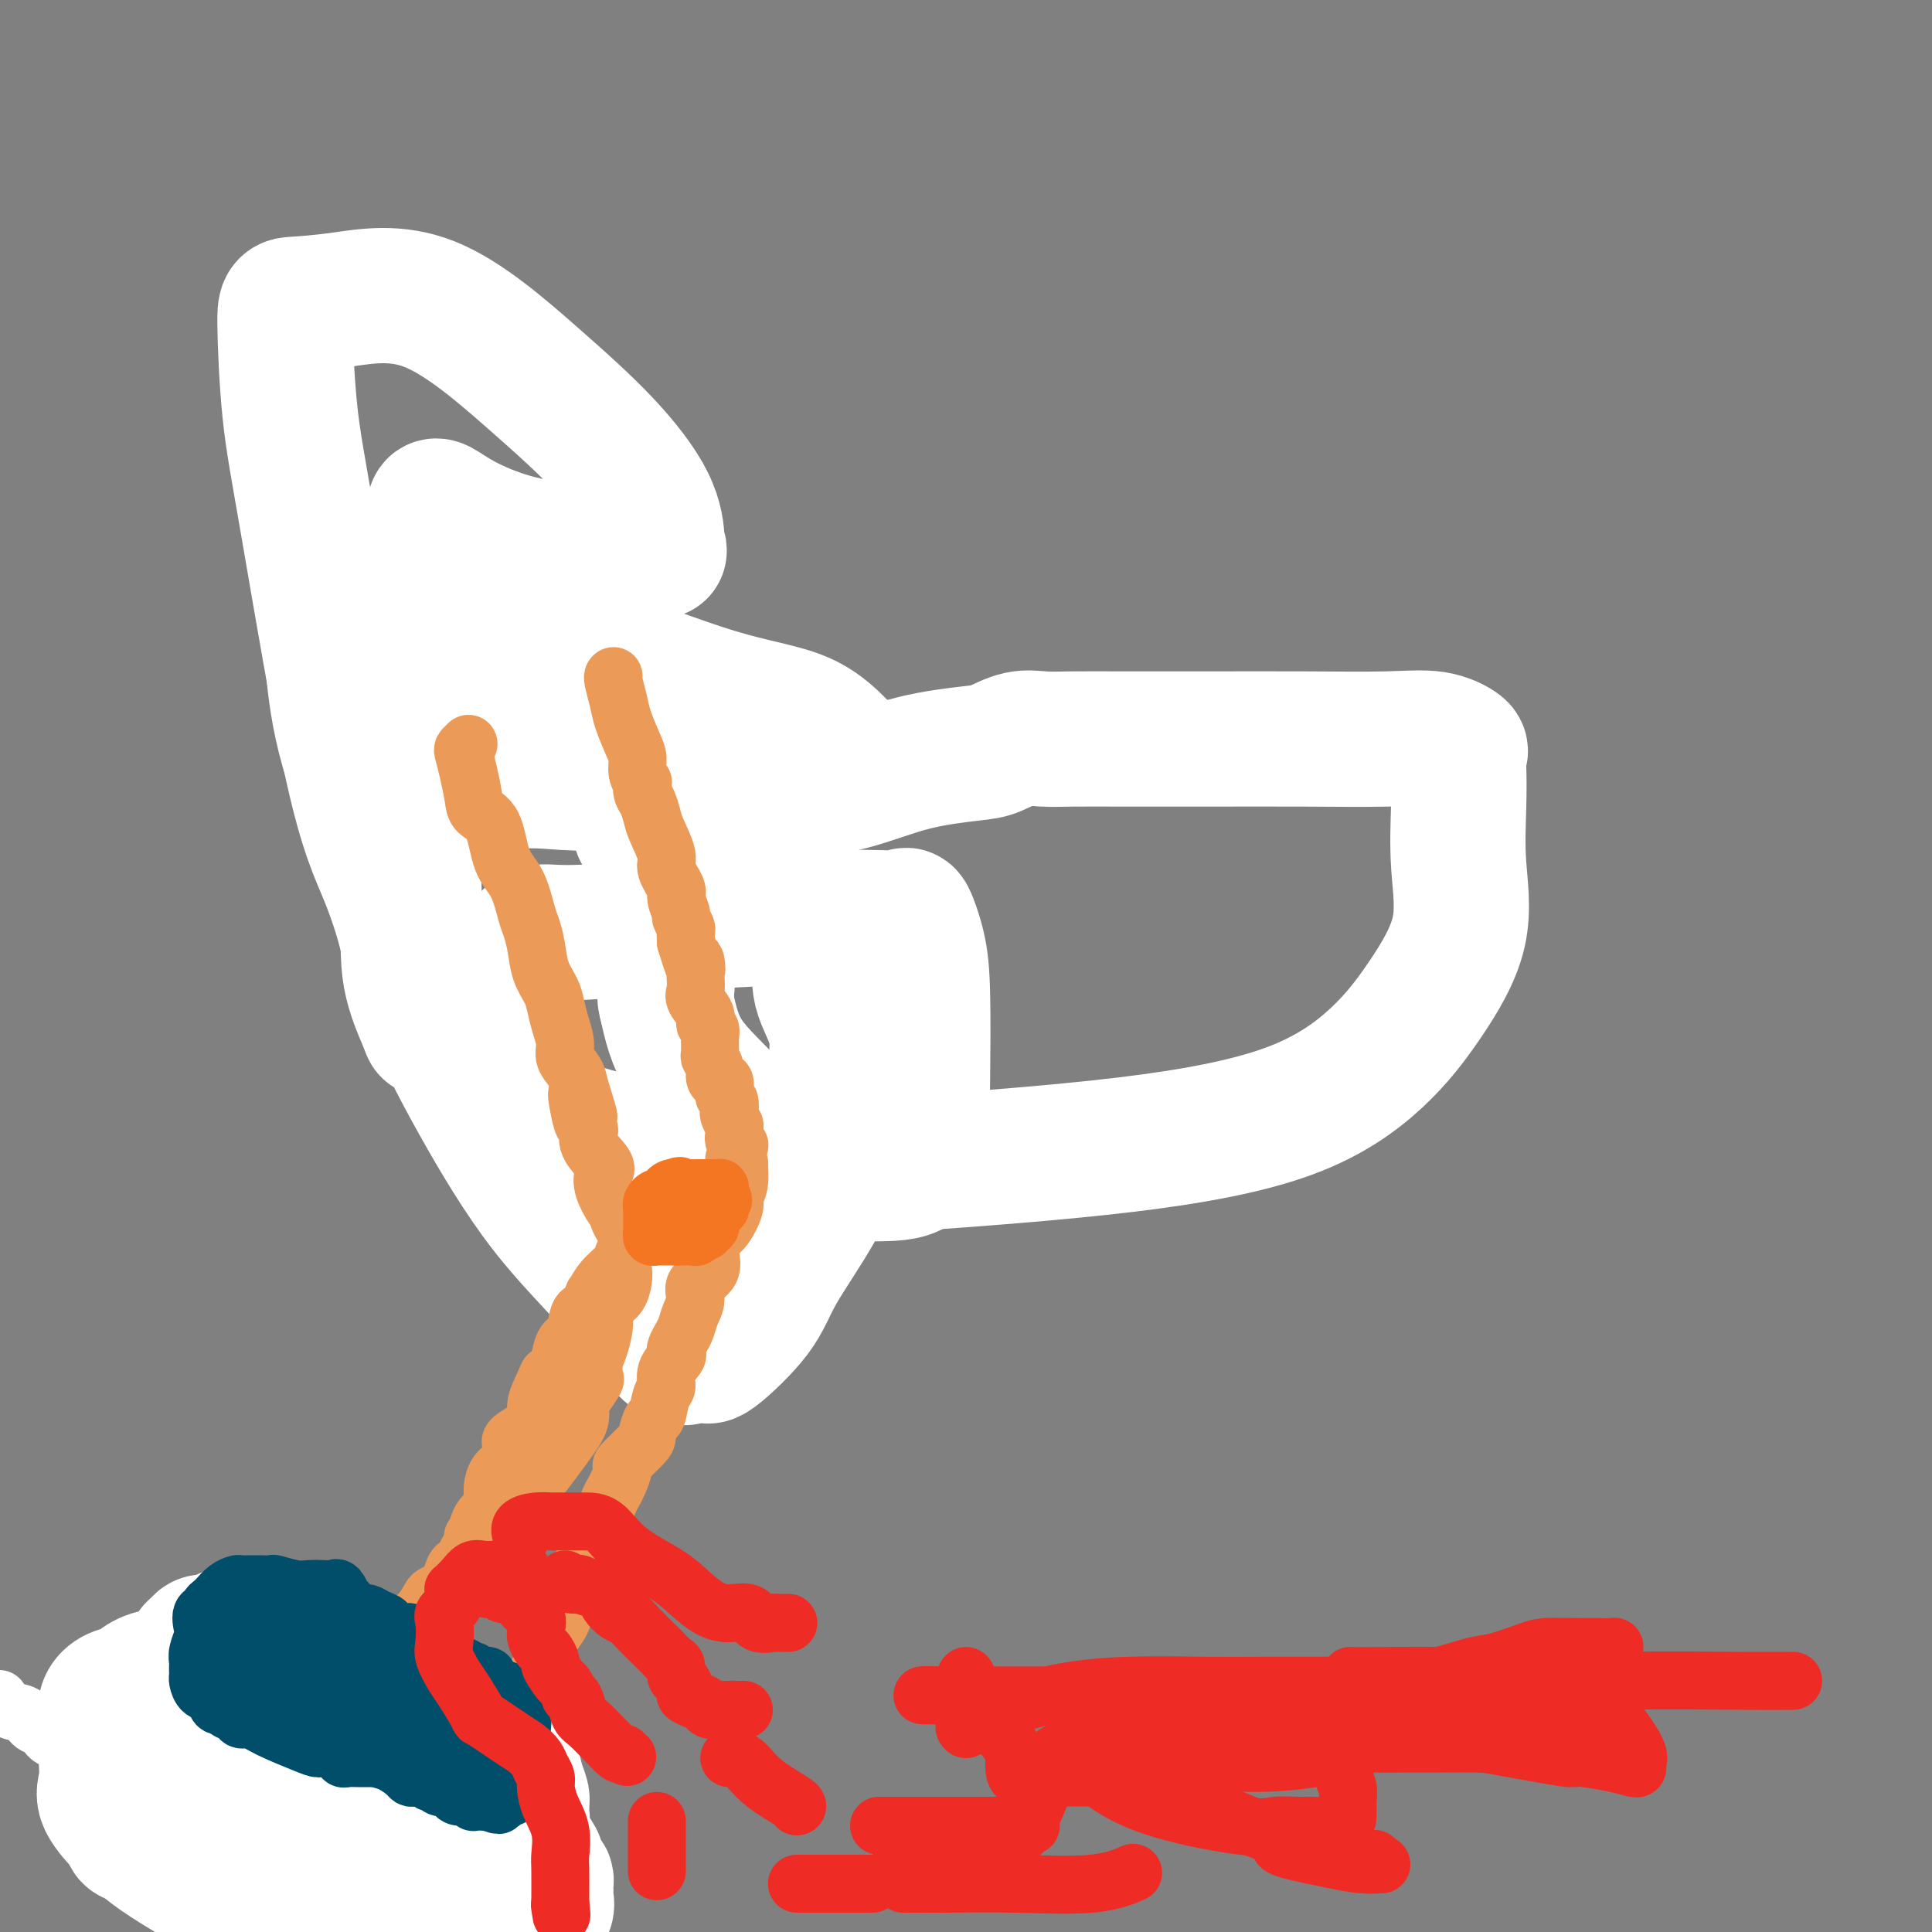<svg viewBox='0 0 400 400' version='1.1' xmlns='http://www.w3.org/2000/svg' xmlns:xlink='http://www.w3.org/1999/xlink'><rect x="0" y="0" width="400" height="400" fill="#808080" stroke="none"/><g fill='none' stroke='#EC9A57' stroke-width='28' stroke-linecap='round' stroke-linejoin='round'><path d='M91,109c0.317,-0.108 0.633,-0.216 1,0c0.367,0.216 0.784,0.756 1,2c0.216,1.244 0.232,3.191 1,5c0.768,1.809 2.290,3.479 3,5c0.710,1.521 0.609,2.894 1,4c0.391,1.106 1.274,1.945 2,3c0.726,1.055 1.294,2.326 2,4c0.706,1.674 1.551,3.753 2,5c0.449,1.247 0.502,1.664 1,2c0.498,0.336 1.440,0.591 2,1c0.560,0.409 0.739,0.971 1,2c0.261,1.029 0.606,2.523 1,3c0.394,0.477 0.837,-0.064 1,0c0.163,0.064 0.047,0.733 0,1c-0.047,0.267 -0.023,0.134 0,0'/></g>
<g fill='none' stroke='#FFFFFF' stroke-width='28' stroke-linecap='round' stroke-linejoin='round'><path d='M94,206c-1.409,-0.576 -2.819,-1.152 -4,-2c-1.181,-0.848 -2.135,-1.968 -3,-3c-0.865,-1.032 -1.642,-1.977 -2,-3c-0.358,-1.023 -0.299,-2.124 -1,-5c-0.701,-2.876 -2.164,-7.527 -4,-12c-1.836,-4.473 -4.046,-8.767 -7,-22c-2.954,-13.233 -6.652,-35.404 -9,-49c-2.348,-13.596 -3.347,-18.618 -4,-25c-0.653,-6.382 -0.961,-14.124 -1,-18c-0.039,-3.876 0.190,-3.887 2,-4c1.810,-0.113 5.199,-0.330 10,-1c4.801,-0.670 11.014,-1.795 18,1c6.986,2.795 14.746,9.509 21,15c6.254,5.491 11.001,9.759 15,14c3.999,4.241 7.250,8.457 9,12c1.750,3.543 2.000,6.415 2,8c0.000,1.585 -0.249,1.885 0,2c0.249,0.115 0.998,0.047 0,0c-0.998,-0.047 -3.742,-0.073 -7,0c-3.258,0.073 -7.031,0.244 -11,0c-3.969,-0.244 -8.135,-0.902 -12,-2c-3.865,-1.098 -7.428,-2.634 -10,-4c-2.572,-1.366 -4.154,-2.560 -5,-3c-0.846,-0.440 -0.956,-0.126 -1,0c-0.044,0.126 -0.022,0.063 0,0'/><path d='M98,123c-0.476,0.433 -0.953,0.866 -1,1c-0.047,0.134 0.334,-0.031 0,1c-0.334,1.031 -1.385,3.258 -2,5c-0.615,1.742 -0.796,2.998 -2,6c-1.204,3.002 -3.433,7.750 -5,17c-1.567,9.250 -2.472,23.003 -3,32c-0.528,8.997 -0.680,13.240 0,17c0.680,3.760 2.191,7.039 3,9c0.809,1.961 0.915,2.606 1,2c0.085,-0.606 0.149,-2.461 0,-4c-0.149,-1.539 -0.511,-2.761 -2,-8c-1.489,-5.239 -4.104,-14.495 -7,-23c-2.896,-8.505 -6.073,-16.257 -8,-23c-1.927,-6.743 -2.604,-12.475 -3,-17c-0.396,-4.525 -0.509,-7.841 -1,-11c-0.491,-3.159 -1.359,-6.161 1,-8c2.359,-1.839 7.944,-2.516 11,-3c3.056,-0.484 3.583,-0.774 5,-1c1.417,-0.226 3.725,-0.386 6,0c2.275,0.386 4.517,1.320 7,3c2.483,1.680 5.207,4.106 8,9c2.793,4.894 5.655,12.255 8,17c2.345,4.745 4.172,6.872 6,9'/><path d='M120,153c3.787,6.315 2.255,4.604 2,4c-0.255,-0.604 0.766,-0.099 -2,-4c-2.766,-3.901 -9.320,-12.209 -12,-16c-2.680,-3.791 -1.488,-3.067 -1,-3c0.488,0.067 0.271,-0.524 0,-1c-0.271,-0.476 -0.594,-0.838 -1,-1c-0.406,-0.162 -0.893,-0.123 -1,0c-0.107,0.123 0.167,0.330 -3,2c-3.167,1.670 -9.777,4.804 -13,7c-3.223,2.196 -3.061,3.456 -3,4c0.061,0.544 0.022,0.374 0,1c-0.022,0.626 -0.027,2.049 0,3c0.027,0.951 0.084,1.432 0,2c-0.084,0.568 -0.310,1.224 0,2c0.310,0.776 1.155,1.672 3,2c1.845,0.328 4.689,0.088 8,0c3.311,-0.088 7.089,-0.024 9,0c1.911,0.024 1.956,0.006 3,0c1.044,-0.006 3.089,-0.002 4,0c0.911,0.002 0.689,0.000 1,0c0.311,-0.000 1.156,-0.000 2,0'/><path d='M116,155c4.802,0.335 3.306,1.173 1,0c-2.306,-1.173 -5.424,-4.356 -10,-8c-4.576,-3.644 -10.610,-7.748 -15,-11c-4.390,-3.252 -7.135,-5.653 -9,-7c-1.865,-1.347 -2.849,-1.641 -3,-2c-0.151,-0.359 0.533,-0.784 2,-1c1.467,-0.216 3.717,-0.222 10,1c6.283,1.222 16.598,3.670 27,7c10.402,3.330 20.891,7.540 29,10c8.109,2.460 13.837,3.171 18,5c4.163,1.829 6.761,4.777 8,6c1.239,1.223 1.119,0.723 1,1c-0.119,0.277 -0.238,1.332 0,2c0.238,0.668 0.831,0.948 0,1c-0.831,0.052 -3.087,-0.126 -6,0c-2.913,0.126 -6.482,0.555 -8,1c-1.518,0.445 -0.983,0.907 -1,1c-0.017,0.093 -0.584,-0.181 -1,0c-0.416,0.181 -0.680,0.819 -1,1c-0.320,0.181 -0.696,-0.095 -2,0c-1.304,0.095 -3.535,0.562 -5,1c-1.465,0.438 -2.164,0.849 -3,1c-0.836,0.151 -1.810,0.043 -3,0c-1.190,-0.043 -2.595,-0.022 -4,0'/><path d='M141,164c-5.429,0.929 -2.000,0.250 -1,0c1.000,-0.250 -0.429,-0.071 -1,0c-0.571,0.071 -0.286,0.036 0,0'/><path d='M137,171c-0.089,0.422 -0.178,0.844 -1,1c-0.822,0.156 -2.378,0.044 -3,0c-0.622,-0.044 -0.311,-0.022 0,0'/><path d='M134,174c-0.174,0.004 -0.348,0.008 0,0c0.348,-0.008 1.217,-0.029 2,0c0.783,0.029 1.481,0.109 2,0c0.519,-0.109 0.859,-0.407 0,0c-0.859,0.407 -2.918,1.517 1,0c3.918,-1.517 13.814,-5.662 21,-8c7.186,-2.338 11.664,-2.869 16,-4c4.336,-1.131 8.532,-2.863 13,-4c4.468,-1.137 9.208,-1.678 12,-2c2.792,-0.322 3.634,-0.426 5,-1c1.366,-0.574 3.254,-1.618 5,-2c1.746,-0.382 3.351,-0.103 5,0c1.649,0.103 3.344,0.028 6,0c2.656,-0.028 6.274,-0.009 11,0c4.726,0.009 10.560,0.009 17,0c6.440,-0.009 13.487,-0.028 20,0c6.513,0.028 12.491,0.104 17,0c4.509,-0.104 7.548,-0.389 10,0c2.452,0.389 4.316,1.451 5,2c0.684,0.549 0.189,0.583 0,1c-0.189,0.417 -0.070,1.215 0,3c0.070,1.785 0.091,4.555 0,8c-0.091,3.445 -0.296,7.564 0,12c0.296,4.436 1.091,9.190 0,14c-1.091,4.810 -4.068,9.677 -7,14c-2.932,4.323 -5.817,8.104 -10,12c-4.183,3.896 -9.662,7.908 -18,11c-8.338,3.092 -19.535,5.265 -34,7c-14.465,1.735 -32.197,3.032 -46,4c-13.803,0.968 -23.678,1.607 -36,0c-12.322,-1.607 -27.092,-5.459 -35,-8c-7.908,-2.541 -8.954,-3.770 -10,-5'/><path d='M106,228c-7.868,-2.872 -5.036,-3.551 -4,-5c1.036,-1.449 0.278,-3.667 0,-5c-0.278,-1.333 -0.075,-1.782 0,-3c0.075,-1.218 0.021,-3.205 0,-4c-0.021,-0.795 -0.011,-0.397 0,0'/><path d='M109,195c0.810,-0.898 1.620,-1.796 3,-2c1.380,-0.204 3.329,0.286 9,0c5.671,-0.286 15.063,-1.349 23,-2c7.937,-0.651 14.421,-0.890 21,-1c6.579,-0.110 13.255,-0.091 17,0c3.745,0.091 4.559,0.255 5,0c0.441,-0.255 0.510,-0.929 1,0c0.490,0.929 1.401,3.460 2,6c0.599,2.540 0.886,5.087 1,10c0.114,4.913 0.056,12.192 0,17c-0.056,4.808 -0.111,7.146 0,10c0.111,2.854 0.387,6.224 -1,8c-1.387,1.776 -4.437,1.957 -8,2c-3.563,0.043 -7.640,-0.052 -11,0c-3.360,0.052 -6.004,0.251 -9,-2c-2.996,-2.251 -6.345,-6.952 -10,-11c-3.655,-4.048 -7.616,-7.442 -10,-11c-2.384,-3.558 -3.192,-7.279 -4,-11'/><path d='M138,208c-0.632,-2.117 -0.211,-1.910 0,-3c0.211,-1.090 0.211,-3.478 0,-5c-0.211,-1.522 -0.634,-2.179 0,-4c0.634,-1.821 2.324,-4.806 3,-6c0.676,-1.194 0.338,-0.597 0,0'/><path d='M182,207c0.002,-0.014 0.004,-0.027 0,1c-0.004,1.027 -0.013,3.095 0,4c0.013,0.905 0.048,0.645 0,1c-0.048,0.355 -0.178,1.323 0,2c0.178,0.677 0.665,1.064 0,3c-0.665,1.936 -2.483,5.423 -4,9c-1.517,3.577 -2.732,7.244 -4,11c-1.268,3.756 -2.587,7.602 -5,12c-2.413,4.398 -5.919,9.348 -8,13c-2.081,3.652 -2.737,6.008 -5,9c-2.263,2.992 -6.135,6.622 -8,8c-1.865,1.378 -1.724,0.506 -2,0c-0.276,-0.506 -0.968,-0.645 -2,0c-1.032,0.645 -2.405,2.074 -5,0c-2.595,-2.074 -6.411,-7.651 -11,-13c-4.589,-5.349 -9.950,-10.470 -15,-17c-5.050,-6.530 -9.791,-14.470 -14,-22c-4.209,-7.530 -7.888,-14.652 -10,-21c-2.112,-6.348 -2.656,-11.922 -3,-17c-0.344,-5.078 -0.488,-9.658 0,-13c0.488,-3.342 1.608,-5.445 2,-7c0.392,-1.555 0.057,-2.563 3,-4c2.943,-1.437 9.165,-3.303 14,-4c4.835,-0.697 8.282,-0.225 12,0c3.718,0.225 7.706,0.204 11,0c3.294,-0.204 5.893,-0.591 9,0c3.107,0.591 6.722,2.161 10,5c3.278,2.839 6.219,6.946 9,10c2.781,3.054 5.403,5.053 7,7c1.597,1.947 2.171,3.842 3,6c0.829,2.158 1.915,4.579 3,7'/><path d='M169,197c0.972,3.446 0.403,5.560 1,8c0.597,2.440 2.362,5.204 3,8c0.638,2.796 0.150,5.624 0,10c-0.150,4.376 0.039,10.301 0,14c-0.039,3.699 -0.307,5.173 -1,7c-0.693,1.827 -1.811,4.006 -3,6c-1.189,1.994 -2.448,3.802 -4,5c-1.552,1.198 -3.395,1.785 -5,2c-1.605,0.215 -2.971,0.058 -4,0c-1.029,-0.058 -1.723,-0.017 -2,0c-0.277,0.017 -0.139,0.008 0,0'/></g>
<g fill='none' stroke='#FFFFFF' stroke-width='12' stroke-linecap='round' stroke-linejoin='round'><path d='M60,132c0.000,0.000 0.100,0.100 0.1,0.1'/></g>
<g fill='none' stroke='#EC9A57' stroke-width='12' stroke-linecap='round' stroke-linejoin='round'><path d='M97,154c-0.400,0.396 -0.800,0.792 -1,1c-0.200,0.208 -0.201,0.229 0,1c0.201,0.771 0.605,2.292 1,4c0.395,1.708 0.781,3.602 1,5c0.219,1.398 0.272,2.300 1,3c0.728,0.700 2.131,1.197 3,3c0.869,1.803 1.203,4.911 2,7c0.797,2.089 2.058,3.160 3,5c0.942,1.840 1.566,4.450 2,6c0.434,1.550 0.680,2.042 1,3c0.320,0.958 0.715,2.384 1,4c0.285,1.616 0.459,3.423 1,5c0.541,1.577 1.450,2.925 2,4c0.550,1.075 0.743,1.876 1,3c0.257,1.124 0.580,2.569 1,4c0.420,1.431 0.937,2.847 1,4c0.063,1.153 -0.329,2.041 0,3c0.329,0.959 1.380,1.988 2,3c0.620,1.012 0.810,2.006 1,3'/><path d='M120,225c3.569,11.301 0.992,4.055 0,2c-0.992,-2.055 -0.398,1.081 0,3c0.398,1.919 0.601,2.621 1,3c0.399,0.379 0.995,0.435 1,1c0.005,0.565 -0.581,1.640 0,3c0.581,1.360 2.328,3.005 3,4c0.672,0.995 0.270,1.340 0,2c-0.270,0.660 -0.408,1.634 0,3c0.408,1.366 1.364,3.123 2,4c0.636,0.877 0.954,0.874 1,1c0.046,0.126 -0.180,0.380 0,1c0.180,0.620 0.766,1.606 1,2c0.234,0.394 0.117,0.197 0,0'/><path d='M127,140c0.026,-0.015 0.052,-0.030 0,0c-0.052,0.030 -0.182,0.104 0,1c0.182,0.896 0.675,2.613 1,4c0.325,1.387 0.483,2.442 1,4c0.517,1.558 1.393,3.617 2,5c0.607,1.383 0.947,2.090 1,3c0.053,0.910 -0.179,2.025 0,3c0.179,0.975 0.769,1.812 1,2c0.231,0.188 0.102,-0.272 0,0c-0.102,0.272 -0.177,1.277 0,2c0.177,0.723 0.606,1.164 1,2c0.394,0.836 0.755,2.066 1,3c0.245,0.934 0.376,1.572 1,3c0.624,1.428 1.740,3.647 2,5c0.260,1.353 -0.338,1.839 0,3c0.338,1.161 1.611,2.998 2,4c0.389,1.002 -0.106,1.171 0,2c0.106,0.829 0.813,2.319 1,3c0.187,0.681 -0.146,0.554 0,1c0.146,0.446 0.770,1.466 1,2c0.230,0.534 0.066,0.581 0,1c-0.066,0.419 -0.033,1.209 0,2'/><path d='M142,195c2.776,9.275 2.216,4.964 2,4c-0.216,-0.964 -0.087,1.419 0,3c0.087,1.581 0.132,2.359 0,3c-0.132,0.641 -0.442,1.143 0,2c0.442,0.857 1.635,2.069 2,3c0.365,0.931 -0.100,1.583 0,2c0.100,0.417 0.763,0.601 1,1c0.237,0.399 0.049,1.013 0,2c-0.049,0.987 0.042,2.346 0,3c-0.042,0.654 -0.218,0.604 0,1c0.218,0.396 0.829,1.237 1,2c0.171,0.763 -0.099,1.447 0,2c0.099,0.553 0.566,0.973 1,1c0.434,0.027 0.835,-0.339 1,0c0.165,0.339 0.096,1.385 0,2c-0.096,0.615 -0.218,0.800 0,1c0.218,0.200 0.776,0.416 1,1c0.224,0.584 0.113,1.536 0,2c-0.113,0.464 -0.227,0.439 0,1c0.227,0.561 0.797,1.709 1,2c0.203,0.291 0.040,-0.276 0,0c-0.040,0.276 0.042,1.394 0,2c-0.042,0.606 -0.207,0.698 0,1c0.207,0.302 0.787,0.812 1,1c0.213,0.188 0.061,0.054 0,0c-0.061,-0.054 -0.030,-0.027 0,0'/><path d='M129,263c0.061,0.552 0.121,1.103 0,2c-0.121,0.897 -0.424,2.139 -1,3c-0.576,0.861 -1.425,1.340 -2,2c-0.575,0.660 -0.876,1.502 -1,2c-0.124,0.498 -0.072,0.652 0,1c0.072,0.348 0.165,0.889 0,2c-0.165,1.111 -0.586,2.791 -1,4c-0.414,1.209 -0.819,1.947 -1,3c-0.181,1.053 -0.138,2.419 0,3c0.138,0.581 0.370,0.375 0,1c-0.370,0.625 -1.342,2.082 -2,3c-0.658,0.918 -1.002,1.299 -1,2c0.002,0.701 0.352,1.723 0,3c-0.352,1.277 -1.404,2.810 -3,5c-1.596,2.190 -3.736,5.039 -6,8c-2.264,2.961 -4.653,6.036 -7,9c-2.347,2.964 -4.653,5.816 -7,9c-2.347,3.184 -4.734,6.698 -6,9c-1.266,2.302 -1.412,3.390 -2,4c-0.588,0.610 -1.620,0.741 -2,1c-0.380,0.259 -0.109,0.645 0,1c0.109,0.355 0.054,0.677 0,1'/><path d='M87,341c-5.578,7.533 -3.022,2.867 -2,1c1.022,-1.867 0.511,-0.933 0,0'/><path d='M152,240c0.432,0.522 0.863,1.044 1,1c0.137,-0.044 -0.022,-0.653 0,0c0.022,0.653 0.224,2.569 0,4c-0.224,1.431 -0.874,2.377 -1,3c-0.126,0.623 0.270,0.922 0,2c-0.270,1.078 -1.208,2.935 -2,4c-0.792,1.065 -1.437,1.338 -2,2c-0.563,0.662 -1.044,1.713 -1,3c0.044,1.287 0.611,2.810 0,4c-0.611,1.190 -2.401,2.048 -3,3c-0.599,0.952 -0.006,1.999 0,3c0.006,1.001 -0.573,1.956 -1,3c-0.427,1.044 -0.701,2.176 -1,3c-0.299,0.824 -0.624,1.340 -1,2c-0.376,0.660 -0.804,1.466 -1,2c-0.196,0.534 -0.161,0.798 0,1c0.161,0.202 0.446,0.342 0,1c-0.446,0.658 -1.625,1.834 -2,3c-0.375,1.166 0.053,2.323 0,3c-0.053,0.677 -0.588,0.875 -1,2c-0.412,1.125 -0.700,3.178 -1,4c-0.300,0.822 -0.612,0.414 -1,1c-0.388,0.586 -0.853,2.167 -1,3c-0.147,0.833 0.024,0.920 -1,2c-1.024,1.080 -3.243,3.154 -4,4c-0.757,0.846 -0.052,0.464 0,1c0.052,0.536 -0.550,1.992 -1,3c-0.450,1.008 -0.750,1.569 -1,2c-0.250,0.431 -0.452,0.731 -1,2c-0.548,1.269 -1.442,3.505 -2,5c-0.558,1.495 -0.779,2.247 -1,3'/><path d='M123,319c-2.432,4.878 -2.013,4.072 -2,4c0.013,-0.072 -0.382,0.589 -1,2c-0.618,1.411 -1.460,3.573 -2,5c-0.540,1.427 -0.777,2.121 -1,3c-0.223,0.879 -0.432,1.944 -1,3c-0.568,1.056 -1.496,2.104 -2,3c-0.504,0.896 -0.584,1.641 -1,3c-0.416,1.359 -1.170,3.331 -2,5c-0.830,1.669 -1.738,3.035 -2,4c-0.262,0.965 0.122,1.529 0,2c-0.122,0.471 -0.749,0.849 -1,1c-0.251,0.151 -0.125,0.076 0,0'/><path d='M83,340c0.297,-0.896 0.594,-1.792 1,-2c0.406,-0.208 0.920,0.271 1,0c0.080,-0.271 -0.273,-1.291 0,-2c0.273,-0.709 1.172,-1.105 2,-2c0.828,-0.895 1.584,-2.289 2,-3c0.416,-0.711 0.493,-0.740 1,-1c0.507,-0.260 1.445,-0.751 2,-1c0.555,-0.249 0.726,-0.256 1,-1c0.274,-0.744 0.652,-2.227 1,-3c0.348,-0.773 0.668,-0.837 1,-1c0.332,-0.163 0.676,-0.425 1,-1c0.324,-0.575 0.627,-1.464 1,-2c0.373,-0.536 0.817,-0.720 1,-1c0.183,-0.280 0.105,-0.657 0,-1c-0.105,-0.343 -0.236,-0.653 0,-1c0.236,-0.347 0.838,-0.730 1,-1c0.162,-0.270 -0.115,-0.427 0,-1c0.115,-0.573 0.621,-1.561 1,-2c0.379,-0.439 0.630,-0.329 1,-1c0.370,-0.671 0.859,-2.124 1,-3c0.141,-0.876 -0.067,-1.177 0,-2c0.067,-0.823 0.408,-2.170 1,-3c0.592,-0.830 1.436,-1.143 2,-2c0.564,-0.857 0.849,-2.259 1,-3c0.151,-0.741 0.169,-0.820 0,-1c-0.169,-0.180 -0.526,-0.460 0,-1c0.526,-0.540 1.935,-1.341 3,-2c1.065,-0.659 1.787,-1.178 2,-2c0.213,-0.822 -0.082,-1.949 0,-3c0.082,-1.051 0.541,-2.025 1,-3'/><path d='M112,288c2.343,-5.345 1.202,-2.708 1,-2c-0.202,0.708 0.536,-0.514 1,-1c0.464,-0.486 0.653,-0.235 1,-1c0.347,-0.765 0.851,-2.545 1,-3c0.149,-0.455 -0.057,0.415 0,0c0.057,-0.415 0.379,-2.114 1,-3c0.621,-0.886 1.543,-0.958 2,-2c0.457,-1.042 0.448,-3.054 1,-4c0.552,-0.946 1.663,-0.825 2,-1c0.337,-0.175 -0.101,-0.644 0,-1c0.101,-0.356 0.741,-0.598 1,-1c0.259,-0.402 0.136,-0.963 0,-1c-0.136,-0.037 -0.285,0.449 0,0c0.285,-0.449 1.004,-1.832 2,-3c0.996,-1.168 2.268,-2.122 3,-3c0.732,-0.878 0.923,-1.679 1,-2c0.077,-0.321 0.038,-0.160 0,0'/></g>
<g fill='none' stroke='#122B6A' stroke-width='12' stroke-linecap='round' stroke-linejoin='round'><path d='M82,346c-0.306,-0.002 -0.612,-0.003 -1,0c-0.388,0.003 -0.860,0.012 -1,0c-0.140,-0.012 0.050,-0.044 0,0c-0.050,0.044 -0.341,0.166 -1,0c-0.659,-0.166 -1.687,-0.618 -2,-1c-0.313,-0.382 0.090,-0.695 0,-1c-0.090,-0.305 -0.673,-0.604 -1,-1c-0.327,-0.396 -0.399,-0.890 -1,-1c-0.601,-0.110 -1.730,0.163 -2,0c-0.270,-0.163 0.318,-0.761 0,-1c-0.318,-0.239 -1.542,-0.119 -2,0c-0.458,0.119 -0.150,0.239 0,0c0.150,-0.239 0.142,-0.835 0,-1c-0.142,-0.165 -0.419,0.100 -1,0c-0.581,-0.100 -1.465,-0.565 -2,-1c-0.535,-0.435 -0.721,-0.838 -1,-1c-0.279,-0.162 -0.652,-0.082 -1,0c-0.348,0.082 -0.671,0.166 -1,0c-0.329,-0.166 -0.665,-0.583 -1,-1'/><path d='M64,337c-3.006,-1.391 -1.520,-0.369 -1,0c0.520,0.369 0.074,0.085 -1,0c-1.074,-0.085 -2.774,0.030 -4,0c-1.226,-0.030 -1.976,-0.205 -3,0c-1.024,0.205 -2.322,0.790 -3,1c-0.678,0.210 -0.737,0.044 -1,0c-0.263,-0.044 -0.732,0.034 -1,0c-0.268,-0.034 -0.336,-0.178 -1,0c-0.664,0.178 -1.923,0.680 -3,1c-1.077,0.320 -1.971,0.458 -3,1c-1.029,0.542 -2.191,1.490 -3,2c-0.809,0.510 -1.263,0.583 -2,1c-0.737,0.417 -1.756,1.176 -2,2c-0.244,0.824 0.286,1.711 0,2c-0.286,0.289 -1.387,-0.022 -2,0c-0.613,0.022 -0.739,0.376 -1,1c-0.261,0.624 -0.658,1.519 -1,2c-0.342,0.481 -0.627,0.547 -1,1c-0.373,0.453 -0.832,1.292 -1,2c-0.168,0.708 -0.045,1.283 0,2c0.045,0.717 0.012,1.575 0,2c-0.012,0.425 -0.003,0.416 0,1c0.003,0.584 0.001,1.760 0,2c-0.001,0.240 0.000,-0.458 0,0c-0.000,0.458 -0.001,2.071 0,3c0.001,0.929 0.004,1.173 0,2c-0.004,0.827 -0.015,2.238 0,3c0.015,0.762 0.056,0.874 0,1c-0.056,0.126 -0.207,0.265 0,1c0.207,0.735 0.774,2.067 1,3c0.226,0.933 0.113,1.466 0,2'/><path d='M31,375c0.452,3.705 1.081,1.967 2,2c0.919,0.033 2.129,1.836 3,3c0.871,1.164 1.404,1.689 2,2c0.596,0.311 1.254,0.408 2,1c0.746,0.592 1.579,1.680 2,2c0.421,0.320 0.431,-0.128 1,0c0.569,0.128 1.699,0.830 2,1c0.301,0.170 -0.225,-0.194 0,0c0.225,0.194 1.202,0.945 2,1c0.798,0.055 1.419,-0.588 3,0c1.581,0.588 4.124,2.406 6,3c1.876,0.594 3.085,-0.037 4,0c0.915,0.037 1.534,0.742 2,1c0.466,0.258 0.777,0.069 1,0c0.223,-0.069 0.357,-0.019 1,0c0.643,0.019 1.796,0.005 3,0c1.204,-0.005 2.461,-0.003 4,0c1.539,0.003 3.361,0.005 5,0c1.639,-0.005 3.094,-0.016 4,0c0.906,0.016 1.263,0.061 2,0c0.737,-0.061 1.855,-0.228 3,0c1.145,0.228 2.317,0.849 3,1c0.683,0.151 0.876,-0.170 2,0c1.124,0.170 3.177,0.829 4,1c0.823,0.171 0.414,-0.146 1,0c0.586,0.146 2.167,0.756 3,1c0.833,0.244 0.916,0.122 1,0'/><path d='M99,394c6.830,0.624 2.405,0.185 1,0c-1.405,-0.185 0.212,-0.118 1,-1c0.788,-0.882 0.749,-2.715 1,-4c0.251,-1.285 0.792,-2.021 1,-3c0.208,-0.979 0.083,-2.200 0,-3c-0.083,-0.800 -0.124,-1.180 0,-2c0.124,-0.820 0.411,-2.079 1,-4c0.589,-1.921 1.478,-4.503 2,-6c0.522,-1.497 0.676,-1.907 1,-3c0.324,-1.093 0.818,-2.867 1,-4c0.182,-1.133 0.053,-1.624 0,-2c-0.053,-0.376 -0.028,-0.637 0,-1c0.028,-0.363 0.059,-0.829 0,-1c-0.059,-0.171 -0.208,-0.046 0,0c0.208,0.046 0.774,0.013 1,0c0.226,-0.013 0.113,-0.007 0,0'/><path d='M64,373c-0.160,0.030 -0.320,0.061 -1,0c-0.680,-0.061 -1.880,-0.212 -3,0c-1.120,0.212 -2.160,0.789 -3,1c-0.840,0.211 -1.481,0.057 -2,0c-0.519,-0.057 -0.916,-0.015 -1,0c-0.084,0.015 0.146,0.004 0,0c-0.146,-0.004 -0.666,-0.001 -1,0c-0.334,0.001 -0.482,-0.001 -1,0c-0.518,0.001 -1.407,0.003 -2,0c-0.593,-0.003 -0.889,-0.011 -1,0c-0.111,0.011 -0.037,0.043 0,0c0.037,-0.043 0.038,-0.160 0,-1c-0.038,-0.840 -0.116,-2.401 0,-4c0.116,-1.599 0.427,-3.234 0,-5c-0.427,-1.766 -1.592,-3.663 -2,-6c-0.408,-2.337 -0.058,-5.113 0,-7c0.058,-1.887 -0.178,-2.884 0,-4c0.178,-1.116 0.768,-2.352 1,-3c0.232,-0.648 0.107,-0.710 0,-1c-0.107,-0.290 -0.197,-0.810 0,-1c0.197,-0.190 0.681,-0.051 1,0c0.319,0.051 0.473,0.014 1,0c0.527,-0.014 1.429,-0.004 2,0c0.571,0.004 0.813,0.001 1,0c0.187,-0.001 0.320,-0.000 1,0c0.680,0.000 1.909,0.000 3,0c1.091,-0.000 2.046,-0.000 3,0'/><path d='M60,342c2.307,-0.308 2.074,-0.079 3,0c0.926,0.079 3.009,0.009 4,0c0.991,-0.009 0.888,0.042 1,0c0.112,-0.042 0.438,-0.179 1,0c0.562,0.179 1.359,0.674 2,1c0.641,0.326 1.127,0.482 2,1c0.873,0.518 2.132,1.396 3,2c0.868,0.604 1.345,0.933 2,1c0.655,0.067 1.490,-0.127 2,0c0.510,0.127 0.697,0.574 1,1c0.303,0.426 0.722,0.831 1,1c0.278,0.169 0.415,0.100 1,0c0.585,-0.100 1.618,-0.233 2,0c0.382,0.233 0.113,0.831 0,1c-0.113,0.169 -0.069,-0.091 0,0c0.069,0.091 0.165,0.534 0,1c-0.165,0.466 -0.590,0.954 0,3c0.590,2.046 2.197,5.651 3,8c0.803,2.349 0.804,3.442 1,5c0.196,1.558 0.589,3.583 1,5c0.411,1.417 0.842,2.228 1,3c0.158,0.772 0.043,1.507 0,2c-0.043,0.493 -0.014,0.744 0,1c0.014,0.256 0.011,0.516 0,1c-0.011,0.484 -0.032,1.192 0,2c0.032,0.808 0.117,1.718 0,2c-0.117,0.282 -0.435,-0.062 -1,1c-0.565,1.062 -1.378,3.532 -2,5c-0.622,1.468 -1.052,1.934 -2,3c-0.948,1.066 -2.414,2.733 -4,4c-1.586,1.267 -3.293,2.133 -5,3'/><path d='M77,399c-1.381,1.088 -0.334,0.308 -1,0c-0.666,-0.308 -3.046,-0.143 -5,0c-1.954,0.143 -3.482,0.264 -5,0c-1.518,-0.264 -3.025,-0.912 -4,-1c-0.975,-0.088 -1.418,0.384 -2,0c-0.582,-0.384 -1.303,-1.623 -2,-2c-0.697,-0.377 -1.370,0.107 -2,0c-0.630,-0.107 -1.219,-0.806 -2,-1c-0.781,-0.194 -1.756,0.117 -2,0c-0.244,-0.117 0.241,-0.661 0,-1c-0.241,-0.339 -1.210,-0.473 -2,-1c-0.790,-0.527 -1.402,-1.447 -2,-2c-0.598,-0.553 -1.182,-0.741 -2,-2c-0.818,-1.259 -1.869,-3.591 -3,-5c-1.131,-1.409 -2.342,-1.896 -3,-3c-0.658,-1.104 -0.765,-2.825 -1,-4c-0.235,-1.175 -0.599,-1.803 -1,-3c-0.401,-1.197 -0.839,-2.963 -1,-4c-0.161,-1.037 -0.045,-1.344 0,-2c0.045,-0.656 0.020,-1.660 0,-3c-0.020,-1.340 -0.036,-3.014 0,-4c0.036,-0.986 0.123,-1.283 0,-2c-0.123,-0.717 -0.456,-1.852 0,-3c0.456,-1.148 1.700,-2.307 3,-3c1.300,-0.693 2.657,-0.918 4,-1c1.343,-0.082 2.674,-0.020 4,0c1.326,0.020 2.648,-0.003 4,0c1.352,0.003 2.733,0.032 5,0c2.267,-0.032 5.418,-0.124 8,0c2.582,0.124 4.595,0.464 6,1c1.405,0.536 2.203,1.268 3,2'/><path d='M74,355c5.722,0.480 3.025,0.682 2,1c-1.025,0.318 -0.380,0.754 0,1c0.380,0.246 0.493,0.301 1,1c0.507,0.699 1.408,2.042 2,3c0.592,0.958 0.876,1.531 1,2c0.124,0.469 0.087,0.834 0,2c-0.087,1.166 -0.223,3.135 0,4c0.223,0.865 0.805,0.628 1,1c0.195,0.372 0.004,1.352 0,2c-0.004,0.648 0.179,0.962 0,1c-0.179,0.038 -0.719,-0.200 -1,0c-0.281,0.200 -0.302,0.838 -1,1c-0.698,0.162 -2.074,-0.153 -3,0c-0.926,0.153 -1.404,0.773 -2,1c-0.596,0.227 -1.312,0.061 -3,0c-1.688,-0.061 -4.350,-0.017 -6,0c-1.650,0.017 -2.287,0.007 -3,0c-0.713,-0.007 -1.500,-0.010 -2,0c-0.500,0.010 -0.712,0.034 -1,0c-0.288,-0.034 -0.652,-0.125 -1,0c-0.348,0.125 -0.682,0.465 -1,0c-0.318,-0.465 -0.622,-1.735 -1,-2c-0.378,-0.265 -0.832,0.474 -1,0c-0.168,-0.474 -0.050,-2.162 0,-3c0.050,-0.838 0.031,-0.827 0,-1c-0.031,-0.173 -0.075,-0.530 0,-1c0.075,-0.470 0.267,-1.054 2,-2c1.733,-0.946 5.005,-2.255 7,-3c1.995,-0.745 2.713,-0.927 3,-1c0.287,-0.073 0.144,-0.036 0,0'/><path d='M67,362c2.165,-0.619 2.578,-0.167 3,0c0.422,0.167 0.855,0.048 2,0c1.145,-0.048 3.004,-0.024 4,0c0.996,0.024 1.128,0.048 2,0c0.872,-0.048 2.482,-0.168 3,0c0.518,0.168 -0.057,0.625 0,1c0.057,0.375 0.747,0.667 1,1c0.253,0.333 0.069,0.705 0,1c-0.069,0.295 -0.023,0.513 0,1c0.023,0.487 0.024,1.245 0,2c-0.024,0.755 -0.075,1.509 0,2c0.075,0.491 0.274,0.720 0,1c-0.274,0.280 -1.021,0.611 -2,1c-0.979,0.389 -2.191,0.836 -3,1c-0.809,0.164 -1.214,0.044 -2,0c-0.786,-0.044 -1.954,-0.011 -3,0c-1.046,0.011 -1.971,0.002 -3,0c-1.029,-0.002 -2.162,0.003 -3,0c-0.838,-0.003 -1.380,-0.013 -2,0c-0.620,0.013 -1.318,0.051 -2,0c-0.682,-0.051 -1.347,-0.189 -2,-1c-0.653,-0.811 -1.294,-2.295 -2,-3c-0.706,-0.705 -1.478,-0.632 -2,-1c-0.522,-0.368 -0.794,-1.176 -1,-2c-0.206,-0.824 -0.344,-1.664 0,-2c0.344,-0.336 1.172,-0.168 2,0'/><path d='M57,364c0.543,-0.245 0.902,0.142 1,0c0.098,-0.142 -0.065,-0.813 0,-1c0.065,-0.187 0.357,0.108 1,0c0.643,-0.108 1.638,-0.621 2,-1c0.362,-0.379 0.091,-0.624 0,-1c-0.091,-0.376 -0.001,-0.885 0,-1c0.001,-0.115 -0.085,0.162 0,0c0.085,-0.162 0.342,-0.764 0,-1c-0.342,-0.236 -1.282,-0.107 -2,0c-0.718,0.107 -1.215,0.192 -2,1c-0.785,0.808 -1.857,2.339 -3,4c-1.143,1.661 -2.357,3.452 -3,5c-0.643,1.548 -0.716,2.851 -1,4c-0.284,1.149 -0.779,2.142 -1,3c-0.221,0.858 -0.167,1.581 0,2c0.167,0.419 0.447,0.535 0,1c-0.447,0.465 -1.620,1.279 -2,2c-0.380,0.721 0.034,1.349 0,2c-0.034,0.651 -0.517,1.326 -1,2'/><path d='M46,385c-1.003,2.818 -1.012,1.865 -1,2c0.012,0.135 0.044,1.360 0,2c-0.044,0.640 -0.164,0.697 0,1c0.164,0.303 0.614,0.852 1,1c0.386,0.148 0.710,-0.104 2,0c1.290,0.104 3.548,0.564 5,1c1.452,0.436 2.098,0.849 3,1c0.902,0.151 2.060,0.040 3,0c0.940,-0.040 1.660,-0.011 2,0c0.340,0.011 0.299,0.003 1,0c0.701,-0.003 2.145,-0.001 3,0c0.855,0.001 1.122,0.000 2,0c0.878,-0.000 2.367,-0.000 3,0c0.633,0.000 0.411,0.000 1,0c0.589,-0.000 1.988,-0.000 3,0c1.012,0.000 1.638,-0.000 2,0c0.362,0.000 0.459,0.000 1,0c0.541,-0.000 1.526,-0.000 2,0c0.474,0.000 0.437,0.000 1,0c0.563,-0.000 1.728,-0.000 3,0c1.272,0.000 2.653,0.001 4,0c1.347,-0.001 2.662,-0.003 4,0c1.338,0.003 2.699,0.011 4,0c1.301,-0.011 2.543,-0.041 3,0c0.457,0.041 0.131,0.155 0,0c-0.131,-0.155 -0.065,-0.577 0,-1'/><path d='M98,392c6.403,-0.405 1.410,-0.918 -1,-1c-2.410,-0.082 -2.237,0.268 -3,0c-0.763,-0.268 -2.461,-1.154 -5,-2c-2.539,-0.846 -5.920,-1.653 -9,-2c-3.080,-0.347 -5.860,-0.236 -8,-1c-2.140,-0.764 -3.639,-2.405 -5,-3c-1.361,-0.595 -2.585,-0.145 -5,-1c-2.415,-0.855 -6.022,-3.014 -8,-4c-1.978,-0.986 -2.326,-0.800 -3,-1c-0.674,-0.200 -1.673,-0.786 -2,-1c-0.327,-0.214 0.019,-0.057 0,0c-0.019,0.057 -0.403,0.015 -1,0c-0.597,-0.015 -1.407,-0.004 -2,0c-0.593,0.004 -0.967,0.001 -1,0c-0.033,-0.001 0.276,-0.000 0,0c-0.276,0.000 -1.138,0.000 -2,0'/><path d='M43,376c-8.933,-2.314 -3.767,-0.098 -2,1c1.767,1.098 0.133,1.078 0,1c-0.133,-0.078 1.233,-0.213 2,0c0.767,0.213 0.933,0.775 1,1c0.067,0.225 0.033,0.112 0,0'/></g>
<g fill='none' stroke='#FFFFFF' stroke-width='12' stroke-linecap='round' stroke-linejoin='round'><path d='M0,352c-0.148,-0.211 -0.296,-0.423 0,0c0.296,0.423 1.036,1.480 2,2c0.964,0.520 2.152,0.502 3,1c0.848,0.498 1.358,1.512 2,2c0.642,0.488 1.417,0.449 2,1c0.583,0.551 0.973,1.691 2,2c1.027,0.309 2.690,-0.212 4,0c1.310,0.212 2.268,1.157 4,2c1.732,0.843 4.238,1.585 6,2c1.762,0.415 2.779,0.502 4,1c1.221,0.498 2.646,1.408 4,2c1.354,0.592 2.636,0.865 5,2c2.364,1.135 5.811,3.130 8,4c2.189,0.870 3.119,0.615 4,1c0.881,0.385 1.712,1.409 2,2c0.288,0.591 0.032,0.748 0,1c-0.032,0.252 0.159,0.597 0,1c-0.159,0.403 -0.667,0.863 -2,1c-1.333,0.137 -3.489,-0.048 -5,0c-1.511,0.048 -2.377,0.330 -4,0c-1.623,-0.330 -4.004,-1.271 -5,-2c-0.996,-0.729 -0.606,-1.245 -1,-2c-0.394,-0.755 -1.572,-1.748 -2,-2c-0.428,-0.252 -0.105,0.236 0,0c0.105,-0.236 -0.007,-1.195 0,-2c0.007,-0.805 0.132,-1.456 0,-2c-0.132,-0.544 -0.520,-0.981 1,-2c1.520,-1.019 4.948,-2.621 9,-4c4.052,-1.379 8.729,-2.537 12,-3c3.271,-0.463 5.135,-0.232 7,0'/><path d='M62,360c3.890,-0.451 4.114,-0.080 5,0c0.886,0.080 2.434,-0.133 4,0c1.566,0.133 3.151,0.611 4,1c0.849,0.389 0.963,0.689 1,1c0.037,0.311 -0.005,0.633 0,1c0.005,0.367 0.055,0.778 0,1c-0.055,0.222 -0.216,0.255 0,1c0.216,0.745 0.807,2.201 0,3c-0.807,0.799 -3.014,0.939 -5,1c-1.986,0.061 -3.753,0.042 -6,0c-2.247,-0.042 -4.976,-0.108 -7,0c-2.024,0.108 -3.345,0.388 -5,0c-1.655,-0.388 -3.644,-1.445 -6,-3c-2.356,-1.555 -5.078,-3.608 -6,-5c-0.922,-1.392 -0.045,-2.124 0,-3c0.045,-0.876 -0.743,-1.894 0,-3c0.743,-1.106 3.018,-2.298 5,-3c1.982,-0.702 3.673,-0.914 6,-1c2.327,-0.086 5.292,-0.044 8,0c2.708,0.044 5.158,0.092 7,0c1.842,-0.092 3.074,-0.323 4,0c0.926,0.323 1.546,1.201 2,2c0.454,0.799 0.743,1.520 1,2c0.257,0.480 0.483,0.718 0,1c-0.483,0.282 -1.677,0.606 -4,1c-2.323,0.394 -5.777,0.858 -8,1c-2.223,0.142 -3.214,-0.039 -6,0c-2.786,0.039 -7.367,0.297 -11,0c-3.633,-0.297 -6.316,-1.148 -9,-2'/><path d='M36,356c-6.906,-0.040 -5.171,-0.140 -5,-1c0.171,-0.860 -1.221,-2.481 -2,-3c-0.779,-0.519 -0.945,0.065 -1,0c-0.055,-0.065 0.001,-0.780 0,-1c-0.001,-0.220 -0.059,0.054 0,0c0.059,-0.054 0.235,-0.435 1,-1c0.765,-0.565 2.120,-1.314 5,-2c2.880,-0.686 7.284,-1.308 10,-2c2.716,-0.692 3.745,-1.453 5,-2c1.255,-0.547 2.735,-0.879 4,-1c1.265,-0.121 2.316,-0.029 4,0c1.684,0.029 4.002,-0.005 5,0c0.998,0.005 0.675,0.048 1,0c0.325,-0.048 1.299,-0.187 2,0c0.701,0.187 1.130,0.699 2,1c0.870,0.301 2.181,0.392 3,1c0.819,0.608 1.144,1.735 2,2c0.856,0.265 2.241,-0.332 3,0c0.759,0.332 0.891,1.592 1,2c0.109,0.408 0.194,-0.036 0,0c-0.194,0.036 -0.665,0.551 0,1c0.665,0.449 2.468,0.831 4,2c1.532,1.169 2.792,3.126 4,5c1.208,1.874 2.362,3.665 5,6c2.638,2.335 6.759,5.213 9,7c2.241,1.787 2.603,2.481 3,3c0.397,0.519 0.828,0.863 1,1c0.172,0.137 0.086,0.069 0,0'/></g>
<g fill='none' stroke='#FFFFFF' stroke-width='28' stroke-linecap='round' stroke-linejoin='round'><path d='M63,399c0.343,0.272 0.686,0.544 0,0c-0.686,-0.544 -2.399,-1.904 -5,-3c-2.601,-1.096 -6.088,-1.929 -9,-3c-2.912,-1.071 -5.250,-2.382 -8,-4c-2.750,-1.618 -5.914,-3.543 -8,-5c-2.086,-1.457 -3.096,-2.445 -4,-3c-0.904,-0.555 -1.703,-0.678 -2,-1c-0.297,-0.322 -0.094,-0.844 0,-1c0.094,-0.156 0.078,0.055 -1,-1c-1.078,-1.055 -3.217,-3.377 -4,-5c-0.783,-1.623 -0.211,-2.546 0,-4c0.211,-1.454 0.062,-3.440 0,-5c-0.062,-1.560 -0.036,-2.693 0,-4c0.036,-1.307 0.081,-2.787 0,-4c-0.081,-1.213 -0.287,-2.157 0,-3c0.287,-0.843 1.069,-1.584 2,-2c0.931,-0.416 2.012,-0.508 3,-1c0.988,-0.492 1.882,-1.386 3,-2c1.118,-0.614 2.462,-0.949 4,-1c1.538,-0.051 3.272,0.183 5,0c1.728,-0.183 3.449,-0.782 5,-1c1.551,-0.218 2.933,-0.055 5,0c2.067,0.055 4.819,0.001 8,0c3.181,-0.001 6.790,0.052 9,0c2.210,-0.052 3.021,-0.209 4,0c0.979,0.209 2.127,0.782 3,1c0.873,0.218 1.471,0.079 2,0c0.529,-0.079 0.989,-0.098 1,0c0.011,0.098 -0.425,0.314 1,1c1.425,0.686 4.713,1.843 8,3'/><path d='M85,351c3.885,1.608 6.098,3.126 8,4c1.902,0.874 3.493,1.102 5,2c1.507,0.898 2.929,2.465 4,3c1.071,0.535 1.792,0.036 2,0c0.208,-0.036 -0.098,0.389 0,1c0.098,0.611 0.601,1.408 1,2c0.399,0.592 0.695,0.980 1,2c0.305,1.020 0.618,2.672 1,4c0.382,1.328 0.834,2.331 1,3c0.166,0.669 0.046,1.005 0,1c-0.046,-0.005 -0.016,-0.351 0,0c0.016,0.351 0.020,1.400 0,2c-0.020,0.600 -0.064,0.751 0,1c0.064,0.249 0.234,0.595 0,1c-0.234,0.405 -0.873,0.868 -1,1c-0.127,0.132 0.259,-0.067 0,0c-0.259,0.067 -1.165,0.401 -2,1c-0.835,0.599 -1.601,1.465 -2,2c-0.399,0.535 -0.430,0.739 -1,1c-0.570,0.261 -1.678,0.578 -2,1c-0.322,0.422 0.142,0.950 0,1c-0.142,0.050 -0.889,-0.379 -2,0c-1.111,0.379 -2.585,1.566 -4,2c-1.415,0.434 -2.771,0.116 -4,0c-1.229,-0.116 -2.329,-0.031 -4,0c-1.671,0.031 -3.911,0.008 -6,0c-2.089,-0.008 -4.025,-0.002 -6,0c-1.975,0.002 -3.987,0.001 -6,0'/><path d='M68,386c-4.625,0.236 -3.188,0.825 -4,0c-0.812,-0.825 -3.874,-3.065 -6,-4c-2.126,-0.935 -3.316,-0.565 -5,-1c-1.684,-0.435 -3.863,-1.677 -7,-4c-3.137,-2.323 -7.231,-5.729 -9,-8c-1.769,-2.271 -1.213,-3.408 -1,-5c0.213,-1.592 0.084,-3.638 0,-5c-0.084,-1.362 -0.125,-2.038 0,-4c0.125,-1.962 0.414,-5.209 1,-7c0.586,-1.791 1.470,-2.125 2,-3c0.530,-0.875 0.708,-2.290 1,-3c0.292,-0.710 0.700,-0.716 1,-1c0.300,-0.284 0.493,-0.847 1,-1c0.507,-0.153 1.330,0.103 2,0c0.670,-0.103 1.189,-0.563 2,-1c0.811,-0.437 1.914,-0.849 3,-1c1.086,-0.151 2.154,-0.042 3,0c0.846,0.042 1.470,0.016 2,0c0.530,-0.016 0.966,-0.023 1,0c0.034,0.023 -0.334,0.075 1,0c1.334,-0.075 4.369,-0.277 6,0c1.631,0.277 1.858,1.033 3,2c1.142,0.967 3.199,2.147 6,4c2.801,1.853 6.346,4.381 9,6c2.654,1.619 4.418,2.331 7,4c2.582,1.669 5.984,4.295 8,6c2.016,1.705 2.648,2.487 3,3c0.352,0.513 0.424,0.756 1,1c0.576,0.244 1.655,0.489 2,1c0.345,0.511 -0.044,1.289 0,2c0.044,0.711 0.522,1.356 1,2'/><path d='M102,369c1.196,1.757 0.686,1.649 1,2c0.314,0.351 1.451,1.163 2,2c0.549,0.837 0.511,1.701 1,3c0.489,1.299 1.507,3.034 2,4c0.493,0.966 0.462,1.162 1,2c0.538,0.838 1.647,2.319 2,3c0.353,0.681 -0.049,0.564 0,1c0.049,0.436 0.549,1.427 1,2c0.451,0.573 0.852,0.730 1,1c0.148,0.270 0.041,0.653 0,1c-0.041,0.347 -0.017,0.657 0,1c0.017,0.343 0.027,0.719 0,1c-0.027,0.281 -0.091,0.468 0,1c0.091,0.532 0.338,1.411 0,2c-0.338,0.589 -1.261,0.890 -2,1c-0.739,0.110 -1.296,0.030 -2,0c-0.704,-0.030 -1.556,-0.008 -2,0c-0.444,0.008 -0.478,0.003 -1,0c-0.522,-0.003 -1.530,-0.004 -2,0c-0.470,0.004 -0.401,0.014 -1,0c-0.599,-0.014 -1.866,-0.053 -3,0c-1.134,0.053 -2.135,0.197 -3,0c-0.865,-0.197 -1.595,-0.735 -3,-1c-1.405,-0.265 -3.487,-0.256 -5,-1c-1.513,-0.744 -2.458,-2.241 -4,-3c-1.542,-0.759 -3.681,-0.781 -5,-1c-1.319,-0.219 -1.817,-0.636 -2,-1c-0.183,-0.364 -0.052,-0.675 0,-1c0.052,-0.325 0.026,-0.662 0,-1'/><path d='M78,387c-2.913,-1.624 -0.696,-1.185 0,-1c0.696,0.185 -0.130,0.114 0,-1c0.130,-1.114 1.216,-3.273 2,-5c0.784,-1.727 1.267,-3.023 2,-4c0.733,-0.977 1.718,-1.634 2,-2c0.282,-0.366 -0.138,-0.442 0,-1c0.138,-0.558 0.832,-1.600 1,-2c0.168,-0.400 -0.192,-0.159 0,0c0.192,0.159 0.936,0.235 2,0c1.064,-0.235 2.447,-0.781 3,-1c0.553,-0.219 0.277,-0.109 0,0'/></g>
<g fill='none' stroke='#004E6A' stroke-width='12' stroke-linecap='round' stroke-linejoin='round'><path d='M85,341c-0.004,-0.301 -0.008,-0.603 0,-1c0.008,-0.397 0.029,-0.890 0,-1c-0.029,-0.110 -0.107,0.164 0,0c0.107,-0.164 0.398,-0.765 0,-1c-0.398,-0.235 -1.486,-0.104 -2,0c-0.514,0.104 -0.455,0.182 -1,0c-0.545,-0.182 -1.693,-0.623 -2,-1c-0.307,-0.377 0.227,-0.689 0,-1c-0.227,-0.311 -1.215,-0.622 -2,-1c-0.785,-0.378 -1.367,-0.822 -2,-1c-0.633,-0.178 -1.316,-0.089 -2,0'/><path d='M74,334c-2.090,-1.002 -1.816,-1.508 -2,-2c-0.184,-0.492 -0.825,-0.969 -1,-1c-0.175,-0.031 0.115,0.384 0,0c-0.115,-0.384 -0.637,-1.566 -1,-2c-0.363,-0.434 -0.567,-0.120 -1,0c-0.433,0.120 -1.095,0.046 -2,0c-0.905,-0.046 -2.054,-0.065 -3,0c-0.946,0.065 -1.688,0.214 -3,0c-1.312,-0.214 -3.192,-0.789 -4,-1c-0.808,-0.211 -0.544,-0.057 -1,0c-0.456,0.057 -1.632,0.015 -2,0c-0.368,-0.015 0.071,-0.005 0,0c-0.071,0.005 -0.652,0.003 -1,0c-0.348,-0.003 -0.464,-0.008 -1,0c-0.536,0.008 -1.492,0.030 -2,0c-0.508,-0.030 -0.569,-0.111 -1,0c-0.431,0.111 -1.231,0.415 -2,1c-0.769,0.585 -1.505,1.453 -2,2c-0.495,0.547 -0.747,0.774 -1,1'/><path d='M44,332c-1.891,1.115 -0.118,1.902 0,2c0.118,0.098 -1.418,-0.493 -2,0c-0.582,0.493 -0.208,2.068 0,3c0.208,0.932 0.252,1.219 0,2c-0.252,0.781 -0.799,2.055 -1,3c-0.201,0.945 -0.054,1.562 0,2c0.054,0.438 0.017,0.699 0,1c-0.017,0.301 -0.012,0.643 0,1c0.012,0.357 0.030,0.730 0,1c-0.030,0.270 -0.110,0.436 0,1c0.110,0.564 0.410,1.527 1,2c0.590,0.473 1.472,0.455 2,1c0.528,0.545 0.704,1.653 1,2c0.296,0.347 0.711,-0.066 1,0c0.289,0.066 0.450,0.611 1,1c0.550,0.389 1.488,0.622 2,1c0.512,0.378 0.599,0.900 1,1c0.401,0.100 1.117,-0.223 2,0c0.883,0.223 1.932,0.992 4,2c2.068,1.008 5.153,2.255 7,3c1.847,0.745 2.456,0.988 3,1c0.544,0.012 1.024,-0.207 2,0c0.976,0.207 2.450,0.840 3,1c0.550,0.160 0.178,-0.153 0,0c-0.178,0.153 -0.161,0.773 0,1c0.161,0.227 0.466,0.061 1,0c0.534,-0.061 1.298,-0.016 2,0c0.702,0.016 1.344,0.005 2,0c0.656,-0.005 1.328,-0.002 2,0'/><path d='M78,364c5.101,1.669 1.852,0.342 1,0c-0.852,-0.342 0.693,0.299 2,1c1.307,0.701 2.378,1.460 3,2c0.622,0.540 0.797,0.862 1,1c0.203,0.138 0.435,0.093 1,0c0.565,-0.093 1.464,-0.235 2,0c0.536,0.235 0.708,0.847 1,1c0.292,0.153 0.705,-0.152 1,0c0.295,0.152 0.473,0.763 1,1c0.527,0.237 1.401,0.101 2,0c0.599,-0.101 0.921,-0.167 1,0c0.079,0.167 -0.084,0.567 0,1c0.084,0.433 0.417,0.901 1,1c0.583,0.099 1.416,-0.170 2,0c0.584,0.170 0.919,0.777 1,1c0.081,0.223 -0.094,0.060 0,0c0.094,-0.060 0.455,-0.017 1,0c0.545,0.017 1.272,0.009 2,0'/><path d='M101,373c3.796,1.393 1.787,0.374 1,0c-0.787,-0.374 -0.352,-0.104 0,0c0.352,0.104 0.620,0.043 1,0c0.380,-0.043 0.873,-0.067 1,0c0.127,0.067 -0.110,0.225 0,0c0.110,-0.225 0.569,-0.834 1,-1c0.431,-0.166 0.833,0.110 1,0c0.167,-0.110 0.097,-0.607 0,-1c-0.097,-0.393 -0.222,-0.683 0,-1c0.222,-0.317 0.792,-0.662 1,-1c0.208,-0.338 0.056,-0.668 0,-1c-0.056,-0.332 -0.015,-0.666 0,-1c0.015,-0.334 0.004,-0.667 0,-1c-0.004,-0.333 -0.001,-0.666 0,-1c0.001,-0.334 -0.001,-0.668 0,-1c0.001,-0.332 0.004,-0.663 0,-1c-0.004,-0.337 -0.015,-0.682 0,-1c0.015,-0.318 0.057,-0.610 0,-1c-0.057,-0.390 -0.211,-0.878 0,-1c0.211,-0.122 0.788,0.121 1,0c0.212,-0.121 0.061,-0.606 0,-1c-0.061,-0.394 -0.030,-0.697 0,-1'/><path d='M108,358c0.310,-2.179 0.083,-1.125 0,-1c-0.083,0.125 -0.024,-0.679 0,-1c0.024,-0.321 0.012,-0.161 0,0'/><path d='M108,356c-0.012,-0.427 -0.043,-0.496 0,-1c0.043,-0.504 0.159,-1.445 0,-2c-0.159,-0.555 -0.593,-0.726 -1,-1c-0.407,-0.274 -0.788,-0.652 -1,-1c-0.212,-0.348 -0.256,-0.668 -1,-1c-0.744,-0.332 -2.188,-0.677 -3,-1c-0.812,-0.323 -0.992,-0.623 -1,-1c-0.008,-0.377 0.155,-0.832 0,-1c-0.155,-0.168 -0.629,-0.049 -1,0c-0.371,0.049 -0.638,0.027 -1,0c-0.362,-0.027 -0.819,-0.059 -1,0c-0.181,0.059 -0.085,0.208 0,0c0.085,-0.208 0.158,-0.773 0,-1c-0.158,-0.227 -0.548,-0.116 -1,0c-0.452,0.116 -0.965,0.239 -1,0c-0.035,-0.239 0.408,-0.838 0,-1c-0.408,-0.162 -1.667,0.114 -2,0c-0.333,-0.114 0.260,-0.619 0,-1c-0.260,-0.381 -1.373,-0.637 -2,-1c-0.627,-0.363 -0.767,-0.832 -1,-1c-0.233,-0.168 -0.559,-0.035 -1,0c-0.441,0.035 -0.997,-0.028 -1,0c-0.003,0.028 0.546,0.148 0,0c-0.546,-0.148 -2.188,-0.566 -3,-1c-0.812,-0.434 -0.796,-0.886 -1,-1c-0.204,-0.114 -0.630,0.110 -1,0c-0.370,-0.110 -0.685,-0.555 -1,-1'/><path d='M83,339c-3.742,-2.083 -1.596,-1.290 -1,-1c0.596,0.290 -0.356,0.078 -1,0c-0.644,-0.078 -0.980,-0.021 -1,0c-0.020,0.021 0.275,0.006 0,0c-0.275,-0.006 -1.121,-0.001 -2,0c-0.879,0.001 -1.792,0.000 -2,0c-0.208,-0.000 0.290,-0.000 0,0c-0.290,0.000 -1.369,0.000 -2,0c-0.631,-0.000 -0.816,-0.000 -1,0'/><path d='M73,338c-2.029,-0.167 -2.102,-0.083 -2,0c0.102,0.083 0.380,0.167 0,0c-0.380,-0.167 -1.419,-0.584 -2,-1c-0.581,-0.416 -0.705,-0.830 -1,-1c-0.295,-0.170 -0.759,-0.097 -1,0c-0.241,0.097 -0.257,0.218 -1,0c-0.743,-0.218 -2.213,-0.777 -3,-1c-0.787,-0.223 -0.892,-0.112 -1,0c-0.108,0.112 -0.221,0.226 -1,0c-0.779,-0.226 -2.226,-0.792 -3,-1c-0.774,-0.208 -0.876,-0.058 -1,0c-0.124,0.058 -0.271,0.023 -1,0c-0.729,-0.023 -2.041,-0.035 -3,0c-0.959,0.035 -1.563,0.117 -2,0c-0.437,-0.117 -0.705,-0.434 -1,0c-0.295,0.434 -0.618,1.618 -1,2c-0.382,0.382 -0.824,-0.038 -1,0c-0.176,0.038 -0.086,0.535 0,1c0.086,0.465 0.167,0.898 0,1c-0.167,0.102 -0.581,-0.127 -1,0c-0.419,0.127 -0.844,0.611 -1,1c-0.156,0.389 -0.042,0.682 0,1c0.042,0.318 0.012,0.662 0,1c-0.012,0.338 -0.006,0.669 0,1'/><path d='M46,342c-0.619,1.190 -0.166,0.164 0,0c0.166,-0.164 0.045,0.534 0,1c-0.045,0.466 -0.015,0.701 0,1c0.015,0.299 0.015,0.661 0,1c-0.015,0.339 -0.044,0.655 0,1c0.044,0.345 0.160,0.720 0,1c-0.160,0.280 -0.595,0.465 0,1c0.595,0.535 2.219,1.419 3,2c0.781,0.581 0.717,0.860 1,1c0.283,0.140 0.911,0.143 1,0c0.089,-0.143 -0.362,-0.431 0,0c0.362,0.431 1.535,1.580 3,2c1.465,0.420 3.221,0.112 4,0c0.779,-0.112 0.583,-0.026 1,0c0.417,0.026 1.449,-0.008 2,0c0.551,0.008 0.620,0.059 1,0c0.380,-0.059 1.071,-0.227 2,0c0.929,0.227 2.094,0.849 3,1c0.906,0.151 1.551,-0.170 2,0c0.449,0.170 0.702,0.831 1,1c0.298,0.169 0.641,-0.153 1,0c0.359,0.153 0.734,0.780 1,1c0.266,0.220 0.423,0.034 1,0c0.577,-0.034 1.575,0.085 2,0c0.425,-0.085 0.277,-0.374 1,0c0.723,0.374 2.318,1.409 3,2c0.682,0.591 0.453,0.736 1,1c0.547,0.264 1.871,0.647 3,1c1.129,0.353 2.065,0.677 3,1'/><path d='M86,361c5.913,1.858 4.695,2.504 5,3c0.305,0.496 2.134,0.843 3,1c0.866,0.157 0.768,0.124 1,0c0.232,-0.124 0.794,-0.337 1,0c0.206,0.337 0.055,1.226 0,1c-0.055,-0.226 -0.015,-1.566 0,-2c0.015,-0.434 0.004,0.038 0,0c-0.004,-0.038 -0.001,-0.585 0,-1c0.001,-0.415 0.000,-0.699 0,-1c-0.000,-0.301 -0.000,-0.620 0,-1c0.000,-0.380 0.000,-0.823 0,-1c-0.000,-0.177 -0.000,-0.089 0,0'/><path d='M96,360c0.537,-0.953 0.879,-0.836 1,-1c0.121,-0.164 0.021,-0.611 0,-1c-0.021,-0.389 0.037,-0.721 0,-1c-0.037,-0.279 -0.170,-0.504 0,-1c0.170,-0.496 0.641,-1.261 0,-2c-0.641,-0.739 -2.395,-1.451 -3,-2c-0.605,-0.549 -0.060,-0.935 0,-1c0.060,-0.065 -0.364,0.190 -1,0c-0.636,-0.190 -1.483,-0.825 -2,-1c-0.517,-0.175 -0.703,0.111 -1,0c-0.297,-0.111 -0.706,-0.618 -1,-1c-0.294,-0.382 -0.474,-0.638 -1,-1c-0.526,-0.362 -1.399,-0.829 -2,-1c-0.601,-0.171 -0.931,-0.046 -1,0c-0.069,0.046 0.123,0.013 0,0c-0.123,-0.013 -0.562,-0.007 -1,0'/><path d='M84,347c-2.219,-1.115 -1.266,-0.403 -1,0c0.266,0.403 -0.154,0.496 -1,0c-0.846,-0.496 -2.116,-1.582 -3,-2c-0.884,-0.418 -1.381,-0.169 -2,0c-0.619,0.169 -1.361,0.256 -2,0c-0.639,-0.256 -1.175,-0.857 -2,-1c-0.825,-0.143 -1.938,0.172 -3,0c-1.062,-0.172 -2.073,-0.831 -3,-1c-0.927,-0.169 -1.768,0.150 -3,0c-1.232,-0.150 -2.853,-0.771 -4,-1c-1.147,-0.229 -1.818,-0.065 -2,0c-0.182,0.065 0.125,0.031 0,0c-0.125,-0.031 -0.681,-0.061 -1,0c-0.319,0.061 -0.402,0.212 -1,0c-0.598,-0.212 -1.713,-0.786 -2,-1c-0.287,-0.214 0.253,-0.068 0,0c-0.253,0.068 -1.299,0.057 -2,0c-0.701,-0.057 -1.057,-0.159 -1,0c0.057,0.159 0.529,0.580 1,1'/><path d='M52,342c-4.770,-0.771 -0.694,-0.199 1,0c1.694,0.199 1.007,0.025 1,0c-0.007,-0.025 0.666,0.098 1,0c0.334,-0.098 0.328,-0.416 1,0c0.672,0.416 2.022,1.565 3,2c0.978,0.435 1.585,0.155 2,0c0.415,-0.155 0.640,-0.186 1,0c0.360,0.186 0.857,0.590 1,1c0.143,0.410 -0.069,0.828 0,1c0.069,0.172 0.417,0.098 1,0c0.583,-0.098 1.401,-0.220 2,0c0.599,0.220 0.980,0.784 1,1c0.020,0.216 -0.321,0.086 0,0c0.321,-0.086 1.304,-0.129 2,0c0.696,0.129 1.107,0.430 2,1c0.893,0.570 2.269,1.410 3,2c0.731,0.590 0.817,0.931 1,1c0.183,0.069 0.464,-0.133 1,0c0.536,0.133 1.329,0.602 2,1c0.671,0.398 1.222,0.725 2,1c0.778,0.275 1.785,0.498 3,1c1.215,0.502 2.638,1.284 4,2c1.362,0.716 2.664,1.367 4,2c1.336,0.633 2.706,1.247 4,2c1.294,0.753 2.513,1.644 3,2c0.487,0.356 0.244,0.178 0,0'/></g>
<g fill='none' stroke='#F47623' stroke-width='12' stroke-linecap='round' stroke-linejoin='round'><path d='M142,256c0.089,-0.000 0.179,-0.000 0,0c-0.179,0.000 -0.625,0.000 -1,0c-0.375,-0.000 -0.678,-0.000 -1,0c-0.322,0.000 -0.665,0.001 -1,0c-0.335,-0.001 -0.664,-0.004 -1,0c-0.336,0.004 -0.678,0.013 -1,0c-0.322,-0.013 -0.622,-0.049 -1,0c-0.378,0.049 -0.833,0.182 -1,0c-0.167,-0.182 -0.045,-0.680 0,-1c0.045,-0.320 0.012,-0.463 0,-1c-0.012,-0.537 -0.004,-1.467 0,-2c0.004,-0.533 0.004,-0.668 0,-1c-0.004,-0.332 -0.012,-0.860 0,-1c0.012,-0.140 0.046,0.107 0,0c-0.046,-0.107 -0.171,-0.567 0,-1c0.171,-0.433 0.637,-0.838 1,-1c0.363,-0.162 0.623,-0.082 1,0c0.377,0.082 0.872,0.166 1,0c0.128,-0.166 -0.110,-0.580 0,-1c0.110,-0.420 0.568,-0.844 1,-1c0.432,-0.156 0.838,-0.045 1,0c0.162,0.045 0.081,0.022 0,0'/><path d='M140,246c0.927,-0.928 0.745,-0.249 1,0c0.255,0.249 0.948,0.067 1,0c0.052,-0.067 -0.537,-0.018 0,0c0.537,0.018 2.199,0.005 3,0c0.801,-0.005 0.740,-0.001 1,0c0.260,0.001 0.840,-0.001 1,0c0.160,0.001 -0.101,0.003 0,0c0.101,-0.003 0.563,-0.012 1,0c0.437,0.012 0.849,0.044 1,0c0.151,-0.044 0.041,-0.166 0,0c-0.041,0.166 -0.012,0.619 0,1c0.012,0.381 0.006,0.691 0,1'/><path d='M149,248c1.396,0.477 0.384,0.671 0,1c-0.384,0.329 -0.142,0.795 0,1c0.142,0.205 0.183,0.150 0,0c-0.183,-0.150 -0.589,-0.395 -1,0c-0.411,0.395 -0.826,1.430 -1,2c-0.174,0.570 -0.107,0.673 0,1c0.107,0.327 0.253,0.876 0,1c-0.253,0.124 -0.905,-0.177 -1,0c-0.095,0.177 0.366,0.831 0,1c-0.366,0.169 -1.560,-0.147 -2,0c-0.440,0.147 -0.126,0.756 0,1c0.126,0.244 0.063,0.122 0,0'/></g>
<g fill='none' stroke='#EE2B24' stroke-width='12' stroke-linecap='round' stroke-linejoin='round'><path d='M101,329c0.746,-0.122 1.491,-0.244 2,0c0.509,0.244 0.781,0.853 1,1c0.219,0.147 0.386,-0.169 1,0c0.614,0.169 1.675,0.821 2,1c0.325,0.179 -0.085,-0.117 0,0c0.085,0.117 0.664,0.648 1,1c0.336,0.352 0.429,0.527 1,1c0.571,0.473 1.620,1.244 2,2c0.380,0.756 0.090,1.497 0,2c-0.090,0.503 0.019,0.769 0,1c-0.019,0.231 -0.164,0.427 0,1c0.164,0.573 0.639,1.523 1,2c0.361,0.477 0.607,0.479 1,1c0.393,0.521 0.932,1.559 1,2c0.068,0.441 -0.337,0.286 0,1c0.337,0.714 1.414,2.298 2,3c0.586,0.702 0.681,0.524 1,1c0.319,0.476 0.861,1.607 1,2c0.139,0.393 -0.124,0.050 0,0c0.124,-0.050 0.634,0.195 1,1c0.366,0.805 0.588,2.171 1,3c0.412,0.829 1.014,1.123 2,2c0.986,0.877 2.357,2.338 3,3c0.643,0.662 0.558,0.524 1,1c0.442,0.476 1.412,1.564 2,2c0.588,0.436 0.794,0.218 1,0'/><path d='M129,363c1.500,1.333 0.750,0.667 0,0'/><path d='M117,327c0.176,0.416 0.352,0.832 1,1c0.648,0.168 1.770,0.089 2,0c0.230,-0.089 -0.430,-0.189 0,0c0.430,0.189 1.950,0.666 3,1c1.050,0.334 1.630,0.524 2,1c0.370,0.476 0.530,1.238 1,2c0.470,0.762 1.248,1.523 2,2c0.752,0.477 1.476,0.671 2,1c0.524,0.329 0.848,0.794 2,2c1.152,1.206 3.131,3.153 4,4c0.869,0.847 0.628,0.593 1,1c0.372,0.407 1.358,1.475 2,2c0.642,0.525 0.941,0.508 1,1c0.059,0.492 -0.122,1.494 0,2c0.122,0.506 0.548,0.517 1,1c0.452,0.483 0.932,1.440 1,2c0.068,0.560 -0.274,0.724 0,1c0.274,0.276 1.166,0.662 2,1c0.834,0.338 1.611,0.626 2,1c0.389,0.374 0.392,0.832 1,1c0.608,0.168 1.823,0.045 3,0c1.177,-0.045 2.317,-0.012 3,0c0.683,0.012 0.909,0.003 1,0c0.091,-0.003 0.045,-0.002 0,0'/><path d='M108,325c-0.214,0.000 -0.427,0.000 -1,0c-0.573,-0.000 -1.504,-0.002 -2,0c-0.496,0.002 -0.555,0.006 -1,0c-0.445,-0.006 -1.276,-0.022 -2,0c-0.724,0.022 -1.343,0.082 -2,0c-0.657,-0.082 -1.354,-0.307 -2,0c-0.646,0.307 -1.243,1.146 -2,2c-0.757,0.854 -1.674,1.724 -2,2c-0.326,0.276 -0.059,-0.041 0,0c0.059,0.041 -0.089,0.441 0,1c0.089,0.559 0.414,1.278 0,2c-0.414,0.722 -1.569,1.447 -2,2c-0.431,0.553 -0.139,0.935 0,2c0.139,1.065 0.126,2.812 0,4c-0.126,1.188 -0.365,1.817 0,3c0.365,1.183 1.333,2.919 2,4c0.667,1.081 1.032,1.507 2,3c0.968,1.493 2.539,4.052 3,5c0.461,0.948 -0.189,0.284 1,1c1.189,0.716 4.217,2.811 6,4c1.783,1.189 2.319,1.472 3,2c0.681,0.528 1.505,1.302 2,2c0.495,0.698 0.662,1.322 1,2c0.338,0.678 0.847,1.411 1,2c0.153,0.589 -0.050,1.035 0,2c0.050,0.965 0.353,2.448 1,4c0.647,1.552 1.637,3.173 2,5c0.363,1.827 0.097,3.861 0,5c-0.097,1.139 -0.026,1.384 0,3c0.026,1.616 0.007,4.605 0,6c-0.007,1.395 -0.004,1.198 0,1'/><path d='M116,394c0.467,4.267 0.133,1.933 0,1c-0.133,-0.933 -0.067,-0.467 0,0'/><path d='M108,318c-0.254,-0.732 -0.509,-1.464 0,-2c0.509,-0.536 1.781,-0.876 3,-1c1.219,-0.124 2.385,-0.033 3,0c0.615,0.033 0.681,0.009 1,0c0.319,-0.009 0.892,-0.003 1,0c0.108,0.003 -0.250,0.001 0,0c0.250,-0.001 1.109,-0.003 2,0c0.891,0.003 1.816,0.009 3,0c1.184,-0.009 2.627,-0.035 4,1c1.373,1.035 2.677,3.129 5,5c2.323,1.871 5.666,3.519 8,5c2.334,1.481 3.660,2.797 5,4c1.340,1.203 2.696,2.294 4,3c1.304,0.706 2.558,1.026 4,1c1.442,-0.026 3.073,-0.399 4,0c0.927,0.399 1.149,1.571 2,2c0.851,0.429 2.331,0.115 3,0c0.669,-0.115 0.526,-0.031 1,0c0.474,0.031 1.564,0.009 2,0c0.436,-0.009 0.218,-0.004 0,0'/><path d='M136,387c0.000,0.467 0.000,0.933 0,-1c0.000,-1.933 0.000,-6.267 0,-8c-0.000,-1.733 0.000,-0.867 0,0'/><path d='M151,364c0.989,0.083 1.978,0.166 3,1c1.022,0.834 2.078,2.419 4,4c1.922,1.581 4.710,3.156 6,4c1.290,0.844 1.083,0.955 1,1c-0.083,0.045 -0.041,0.022 0,0'/><path d='M182,378c1.523,0.000 3.046,0.000 5,0c1.954,0.000 4.338,0.000 8,0c3.662,0.000 8.601,0.000 12,0c3.399,0.000 5.257,0.000 6,0c0.743,0.000 0.372,0.000 0,0'/><path d='M223,364c0.000,0.000 0.100,0.100 0.1,0.1'/><path d='M219,363c-0.270,-0.076 -0.540,-0.153 -1,1c-0.460,1.153 -1.108,3.535 -2,6c-0.892,2.465 -2.026,5.014 -3,7c-0.974,1.986 -1.787,3.409 -5,5c-3.213,1.591 -8.827,3.352 -13,4c-4.173,0.648 -6.907,0.185 -8,0c-1.093,-0.185 -0.547,-0.093 0,0'/><path d='M165,390c1.304,0.000 2.607,0.000 4,0c1.393,0.000 2.875,0.000 5,0c2.125,0.000 4.893,0.000 6,0c1.107,0.000 0.554,0.000 0,0'/><path d='M187,390c2.640,0.016 5.279,0.032 9,0c3.721,-0.032 8.523,-0.112 14,0c5.477,0.112 11.628,0.415 16,0c4.372,-0.415 6.963,-1.547 8,-2c1.037,-0.453 0.518,-0.226 0,0'/><path d='M200,347c0.000,0.000 0.100,0.100 0.1,0.1'/><path d='M222,361c4.345,2.393 8.690,4.786 18,9c9.310,4.214 23.583,10.250 32,13c8.417,2.750 10.976,2.214 12,2c1.024,-0.214 0.512,-0.107 0,0'/><path d='M286,386c-1.268,0.061 -2.536,0.121 -4,0c-1.464,-0.121 -3.124,-0.424 -6,-1c-2.876,-0.576 -6.967,-1.424 -9,-2c-2.033,-0.576 -2.010,-0.879 -2,-1c0.010,-0.121 0.005,-0.061 0,0'/><path d='M200,358c-0.439,-0.340 -0.878,-0.679 2,-2c2.878,-1.321 9.073,-3.622 15,-5c5.927,-1.378 11.584,-1.833 17,-2c5.416,-0.167 10.589,-0.045 15,0c4.411,0.045 8.058,0.012 12,0c3.942,-0.012 8.178,-0.002 11,0c2.822,0.002 4.228,-0.003 6,0c1.772,0.003 3.909,0.013 5,0c1.091,-0.013 1.134,-0.049 2,0c0.866,0.049 2.553,0.183 4,0c1.447,-0.183 2.652,-0.682 4,-1c1.348,-0.318 2.837,-0.453 5,-1c2.163,-0.547 4.999,-1.506 7,-2c2.001,-0.494 3.169,-0.525 5,-1c1.831,-0.475 4.327,-1.395 6,-2c1.673,-0.605 2.522,-0.894 4,-1c1.478,-0.106 3.583,-0.029 5,0c1.417,0.029 2.145,0.010 3,0c0.855,-0.010 1.837,-0.012 3,0c1.163,0.012 2.508,0.037 3,0c0.492,-0.037 0.132,-0.138 0,0c-0.132,0.138 -0.035,0.513 0,1c0.035,0.487 0.009,1.086 0,2c-0.009,0.914 -0.003,2.142 0,3c0.003,0.858 0.001,1.346 0,2c-0.001,0.654 -0.000,1.472 0,2c0.000,0.528 0.000,0.764 0,1'/><path d='M334,352c-0.068,1.815 -0.239,0.854 0,1c0.239,0.146 0.886,1.401 0,2c-0.886,0.599 -3.306,0.543 -5,1c-1.694,0.457 -2.663,1.429 -4,2c-1.337,0.571 -3.041,0.741 -4,1c-0.959,0.259 -1.172,0.605 -2,1c-0.828,0.395 -2.271,0.838 -4,1c-1.729,0.162 -3.745,0.043 -7,0c-3.255,-0.043 -7.748,-0.009 -11,0c-3.252,0.009 -5.261,-0.005 -7,0c-1.739,0.005 -3.207,0.030 -5,0c-1.793,-0.030 -3.913,-0.116 -5,0c-1.087,0.116 -1.143,0.435 -2,1c-0.857,0.565 -2.514,1.377 -6,2c-3.486,0.623 -8.801,1.057 -13,1c-4.199,-0.057 -7.281,-0.604 -11,0c-3.719,0.604 -8.073,2.358 -11,3c-2.927,0.642 -4.426,0.172 -6,0c-1.574,-0.172 -3.222,-0.046 -5,0c-1.778,0.046 -3.684,0.013 -5,0c-1.316,-0.013 -2.041,-0.008 -3,0c-0.959,0.008 -2.150,0.017 -3,0c-0.850,-0.017 -1.358,-0.059 -2,0c-0.642,0.059 -1.419,0.220 -2,0c-0.581,-0.220 -0.966,-0.819 -1,-2c-0.034,-1.181 0.282,-2.943 -1,-5c-1.282,-2.057 -4.161,-4.407 -6,-6c-1.839,-1.593 -2.637,-2.427 -4,-3c-1.363,-0.573 -3.290,-0.885 -5,-1c-1.710,-0.115 -3.203,-0.033 -3,0c0.203,0.033 2.101,0.016 4,0'/><path d='M195,351c8.531,0.016 27.858,0.057 39,0c11.142,-0.057 14.098,-0.212 28,2c13.902,2.212 38.749,6.792 51,9c12.251,2.208 11.906,2.045 12,2c0.094,-0.045 0.628,0.027 1,0c0.372,-0.027 0.583,-0.154 2,0c1.417,0.154 4.042,0.587 6,1c1.958,0.413 3.250,0.805 4,1c0.750,0.195 0.959,0.193 1,0c0.041,-0.193 -0.085,-0.575 0,-1c0.085,-0.425 0.382,-0.891 0,-2c-0.382,-1.109 -1.444,-2.861 -3,-5c-1.556,-2.139 -3.608,-4.664 -6,-6c-2.392,-1.336 -5.125,-1.482 -6,-2c-0.875,-0.518 0.109,-1.407 -4,-2c-4.109,-0.593 -13.310,-0.890 -20,-1c-6.690,-0.110 -10.867,-0.034 -14,0c-3.133,0.034 -5.221,0.024 -6,0c-0.779,-0.024 -0.247,-0.063 0,0c0.247,0.063 0.210,0.229 0,1c-0.210,0.771 -0.592,2.146 -1,3c-0.408,0.854 -0.842,1.188 -1,2c-0.158,0.812 -0.038,2.103 0,3c0.038,0.897 -0.004,1.399 0,2c0.004,0.601 0.053,1.299 0,3c-0.053,1.701 -0.210,4.404 0,6c0.210,1.596 0.787,2.083 1,3c0.213,0.917 0.061,2.262 0,3c-0.061,0.738 -0.030,0.869 0,1'/><path d='M279,374c-0.132,4.375 0.039,1.814 0,1c-0.039,-0.814 -0.286,0.121 -1,1c-0.714,0.879 -1.895,1.703 -3,2c-1.105,0.297 -2.136,0.068 -3,0c-0.864,-0.068 -1.562,0.024 -3,0c-1.438,-0.024 -3.615,-0.163 -5,0c-1.385,0.163 -1.979,0.629 -7,0c-5.021,-0.629 -14.470,-2.354 -21,-5c-6.530,-2.646 -10.142,-6.215 -12,-8c-1.858,-1.785 -1.963,-1.788 -2,-2c-0.037,-0.212 -0.005,-0.635 0,-1c0.005,-0.365 -0.016,-0.672 0,-1c0.016,-0.328 0.069,-0.676 0,-1c-0.069,-0.324 -0.261,-0.623 1,-1c1.261,-0.377 3.977,-0.831 9,-1c5.023,-0.169 12.355,-0.052 20,0c7.645,0.052 15.602,0.041 22,0c6.398,-0.041 11.235,-0.112 15,0c3.765,0.112 6.456,0.405 8,0c1.544,-0.405 1.941,-1.509 3,-2c1.059,-0.491 2.780,-0.370 4,-1c1.220,-0.630 1.939,-2.011 3,-3c1.061,-0.989 2.466,-1.585 4,-2c1.534,-0.415 3.199,-0.647 7,-1c3.801,-0.353 9.740,-0.827 18,-1c8.260,-0.173 18.843,-0.046 25,0c6.157,0.046 7.887,0.012 9,0c1.113,-0.012 1.607,-0.003 1,0c-0.607,0.003 -2.316,0.001 -3,0c-0.684,-0.001 -0.342,-0.000 0,0'/></g>
</svg>